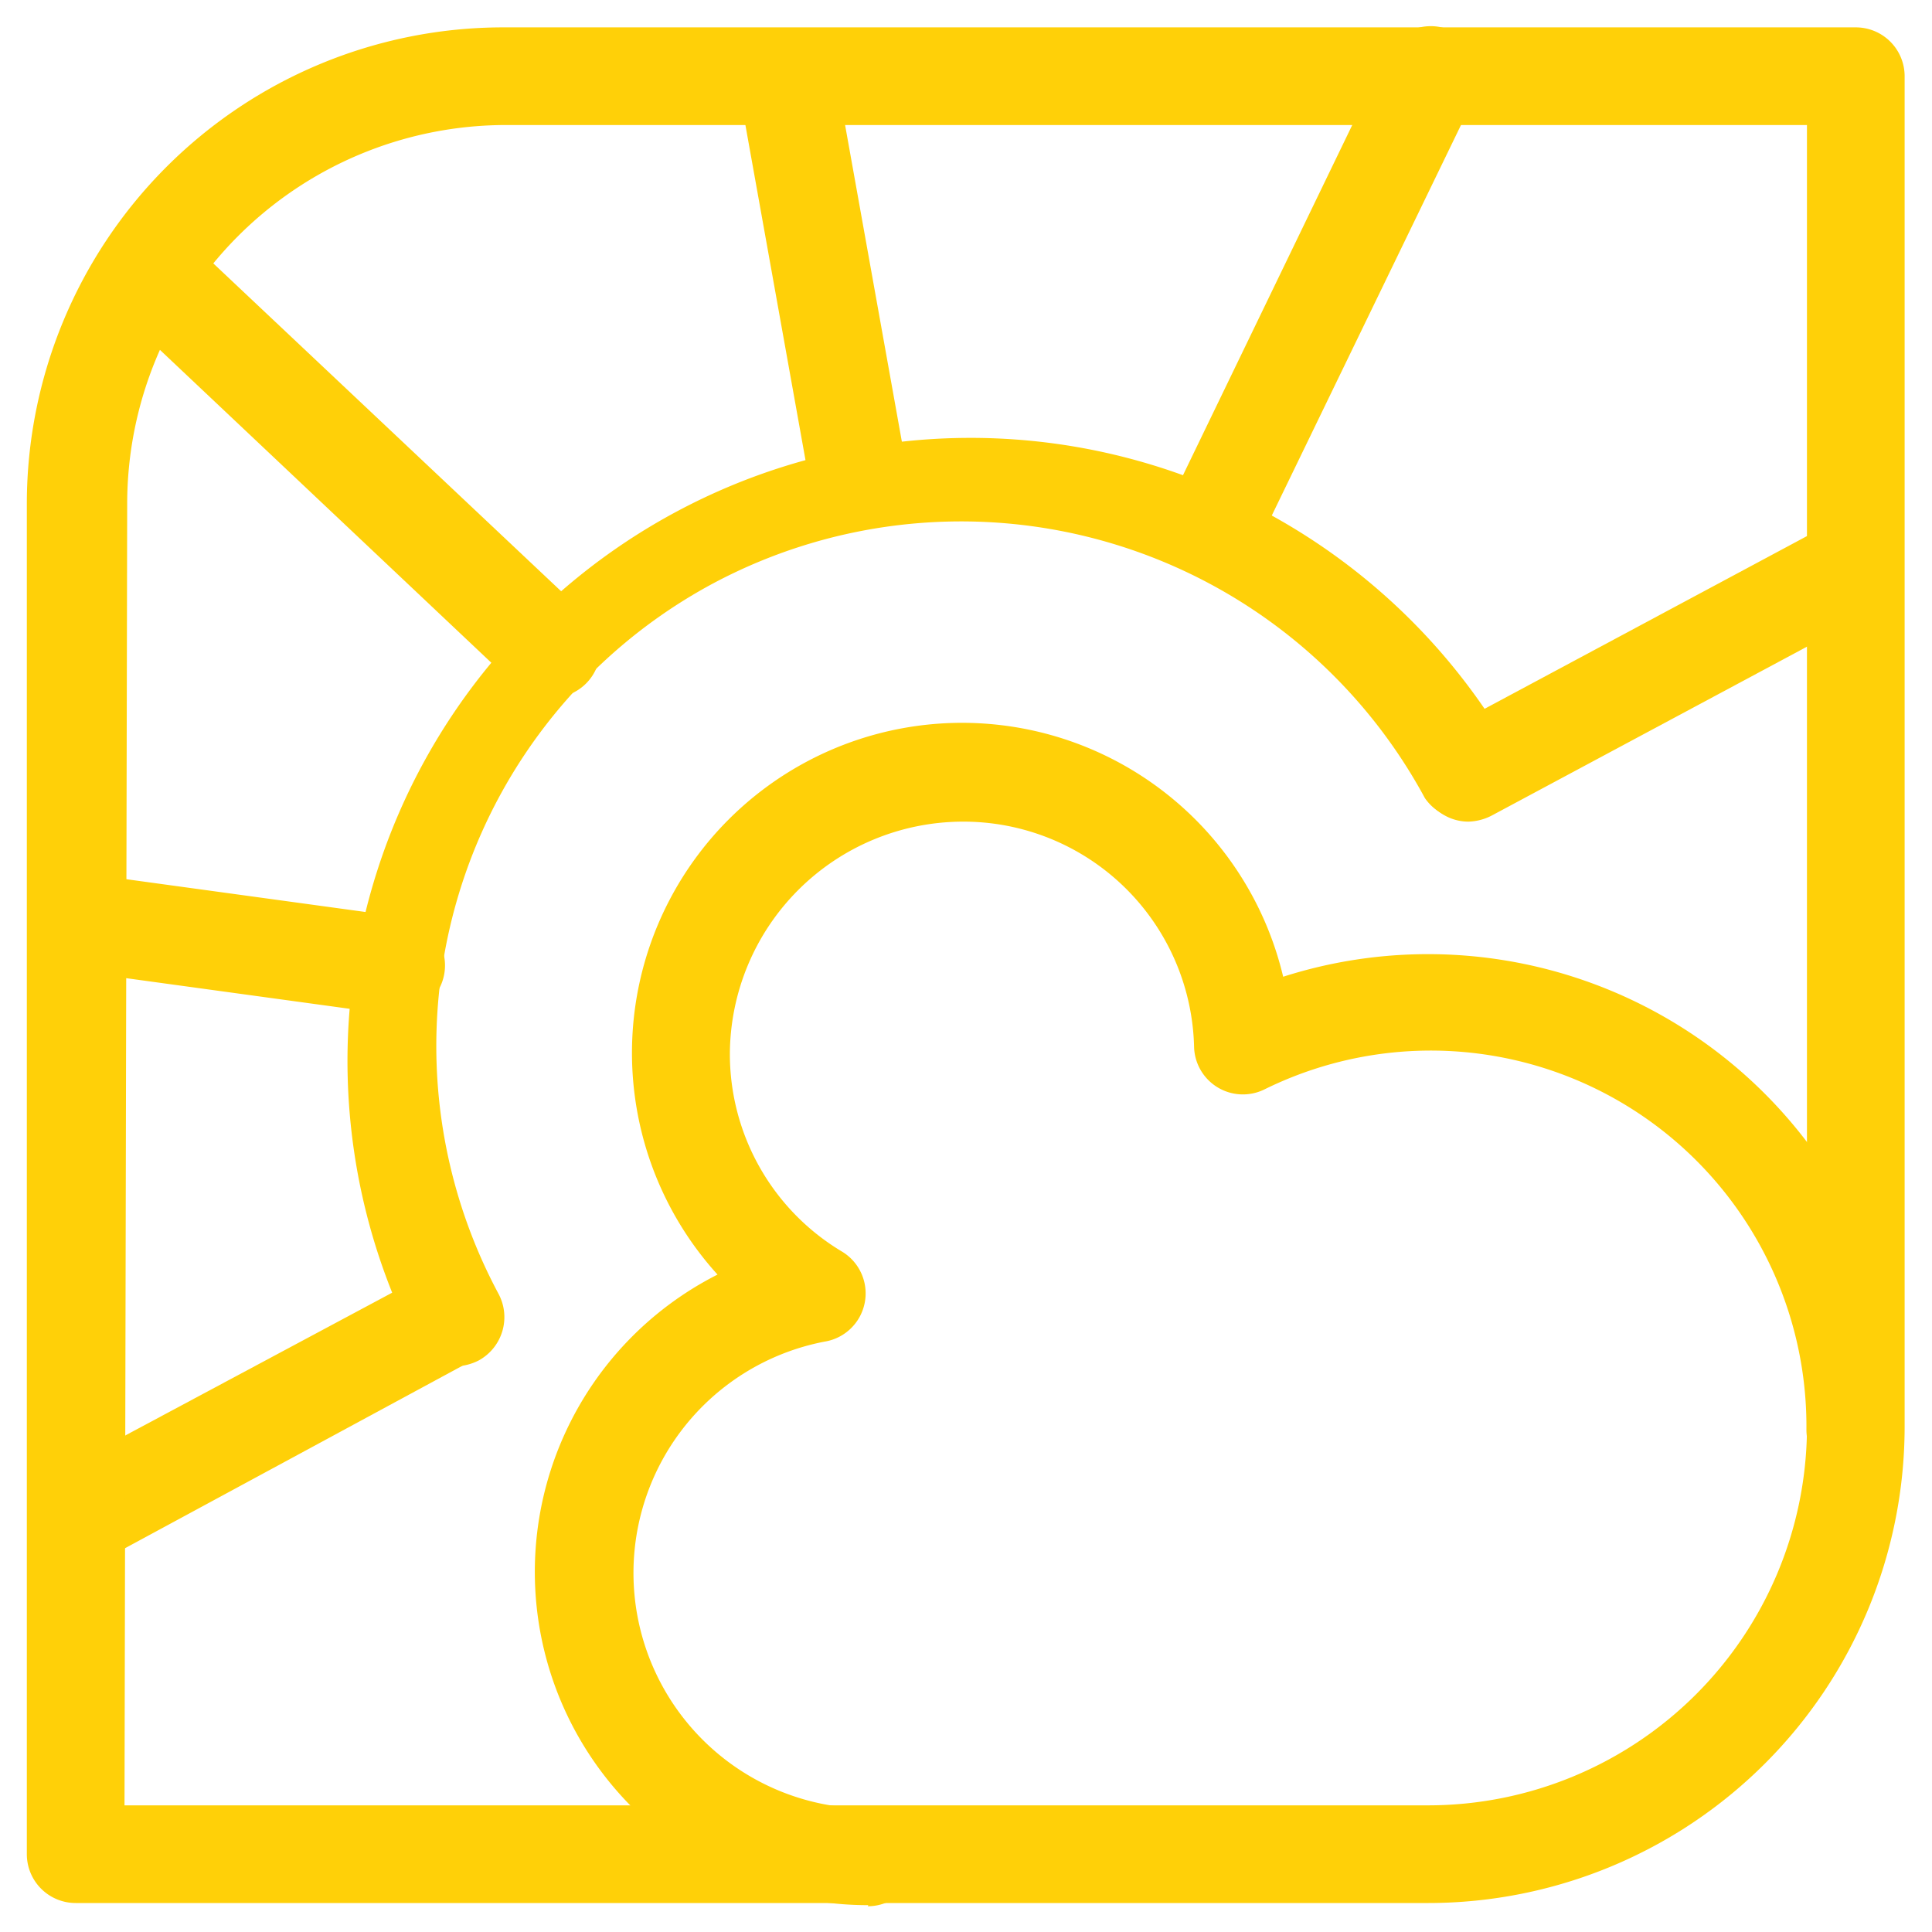 <svg xmlns="http://www.w3.org/2000/svg" id="Capa_1" data-name="Capa 1" viewBox="0 0 36 36"><defs><style>.cls-1{fill:#ffd008;}</style></defs><path class="cls-1" d="M16.18,35.5a6.21,6.21,0,0,1-2.81-11.75A6.15,6.15,0,1,1,23.91,18.2a8.87,8.87,0,0,1,11.57,8.44.91.91,0,0,1-1.82,0,7,7,0,0,0-10.1-6.34.91.91,0,0,1-1.31-.79,4.3,4.3,0,0,0-4.32-4.2,4.35,4.35,0,0,0-4.33,4.32,4.29,4.29,0,0,0,2.07,3.68A.91.91,0,0,1,15.36,25a4.39,4.39,0,0,0,.81,8.7.91.91,0,0,1,0,1.82Z"></path><path class="cls-1" d="M8.49,25.4a.91.91,0,0,1-.81-.48A11.61,11.61,0,0,1,28.16,14a.92.92,0,0,1-1.61.87,9.82,9.82,0,0,0-13.26-4,9.78,9.78,0,0,0-4,13.24.92.92,0,0,1-.37,1.24,1,1,0,0,1-.43.11Z"></path><path class="cls-1" d="M27.37,15.31a.91.91,0,0,1-.44-1.71l7-3.75a.91.91,0,0,1,.86,1.6l-7,3.75a1,1,0,0,1-.43.11Z"></path><path class="cls-1" d="M22.59,10.73a1,1,0,0,1-.4-.09.92.92,0,0,1-.42-1.22L25.84,1a.91.91,0,1,1,1.64.8l-4.07,8.4a.9.9,0,0,1-.82.51"></path><path class="cls-1" d="M16,9.83a.92.92,0,0,1-.9-.75l-1.3-7.25a.91.91,0,0,1,1.8-.32l1.3,7.25a.91.91,0,0,1-.74,1.06H16"></path><path class="cls-1" d="M10.21,13a.92.92,0,0,1-.63-.25L2.43,6A.91.91,0,1,1,3.68,4.63l7.15,6.74A.91.91,0,0,1,10.21,13"></path><path class="cls-1" d="M7.32,18.89H7.19L1.5,18.11a.91.91,0,1,1,.25-1.81l5.69.78a.91.91,0,0,1-.12,1.82Z"></path><path class="cls-1" d="M1.63,29.07a.91.91,0,0,1-.44-1.71l6.86-3.67a.91.91,0,0,1,.86,1.6L2.05,29a1,1,0,0,1-.43.11Z"></path><path class="cls-1" d="M26.62,35.46H1.41a.91.91,0,0,1-.91-.91V9.38A8.88,8.88,0,0,1,9.37.51H34.58a.91.91,0,0,1,.91.91V26.59a8.88,8.88,0,0,1-8.87,8.87M2.32,33.64h24.3a7.06,7.06,0,0,0,7.05-7V2.33H9.37a7.06,7.06,0,0,0-7,7.05Z"></path></svg>